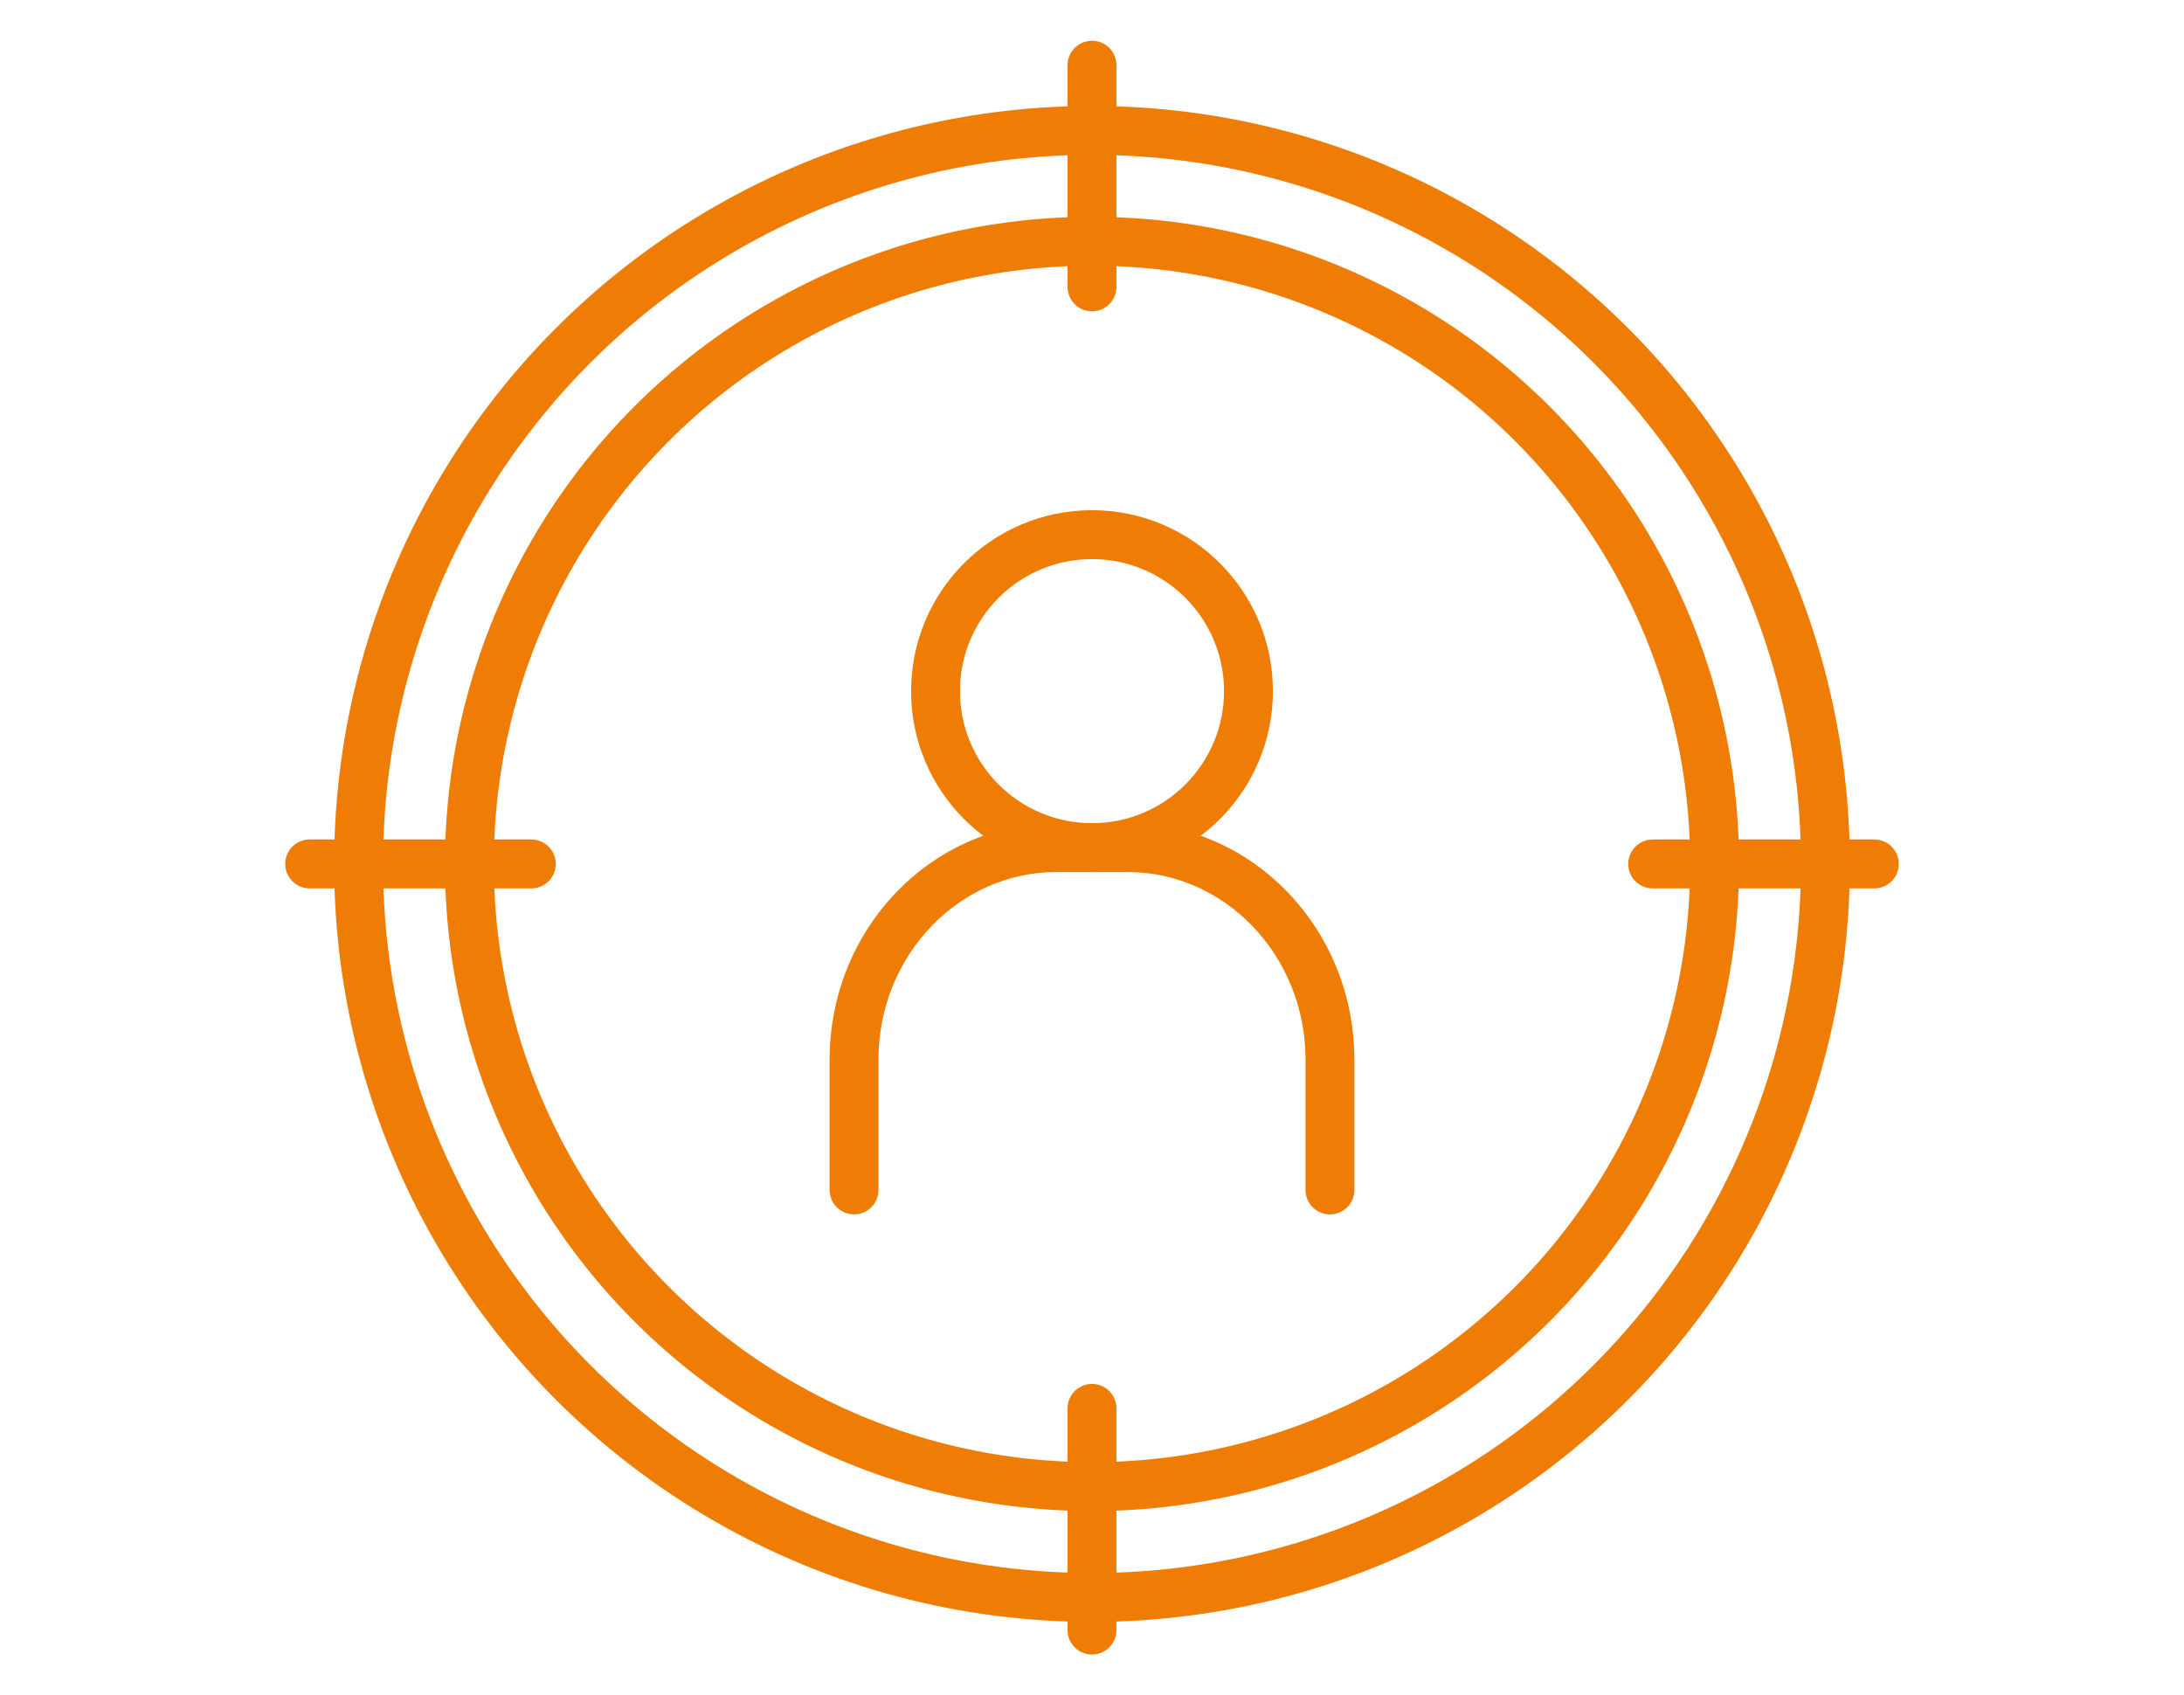 <?xml version="1.0" encoding="UTF-8"?>
<svg xmlns="http://www.w3.org/2000/svg" version="1.1" viewBox="0 0 67 52">
  <defs>
    <style>
      .cls-1 {
        fill: none;
        stroke: #ef7d05;
        stroke-linecap: round;
        stroke-linejoin: round;
        stroke-width: 1.5px;
      }
    </style>
  </defs>
  <!-- Generator: Adobe Illustrator 28.6.0, SVG Export Plug-In . SVG Version: 1.2.0 Build 709)  -->
  <g>
    <g id="Calque_1">
      <g>
        <g>
          <circle class="cls-1" cx="33.5" cy="21.2" r="4.8"></circle>
          <path class="cls-1" d="M40.8,36.5v-4c0-3.6-2.8-6.5-6.2-6.5h-2.2c-3.4,0-6.2,2.9-6.2,6.5v4"></path>
        </g>
        <circle class="cls-1" cx="33.5" cy="26.5" r="22.5"></circle>
        <circle class="cls-1" cx="33.5" cy="26.5" r="19.1"></circle>
        <g>
          <line class="cls-1" x1="33.5" y1="2" x2="33.5" y2="8.8"></line>
          <line class="cls-1" x1="33.5" y1="50" x2="33.5" y2="43.2"></line>
        </g>
        <g>
          <line class="cls-1" x1="9.5" y1="26.5" x2="16.3" y2="26.5"></line>
          <line class="cls-1" x1="57.5" y1="26.5" x2="50.7" y2="26.5"></line>
        </g>
      </g>
    </g>
  </g>
</svg>

